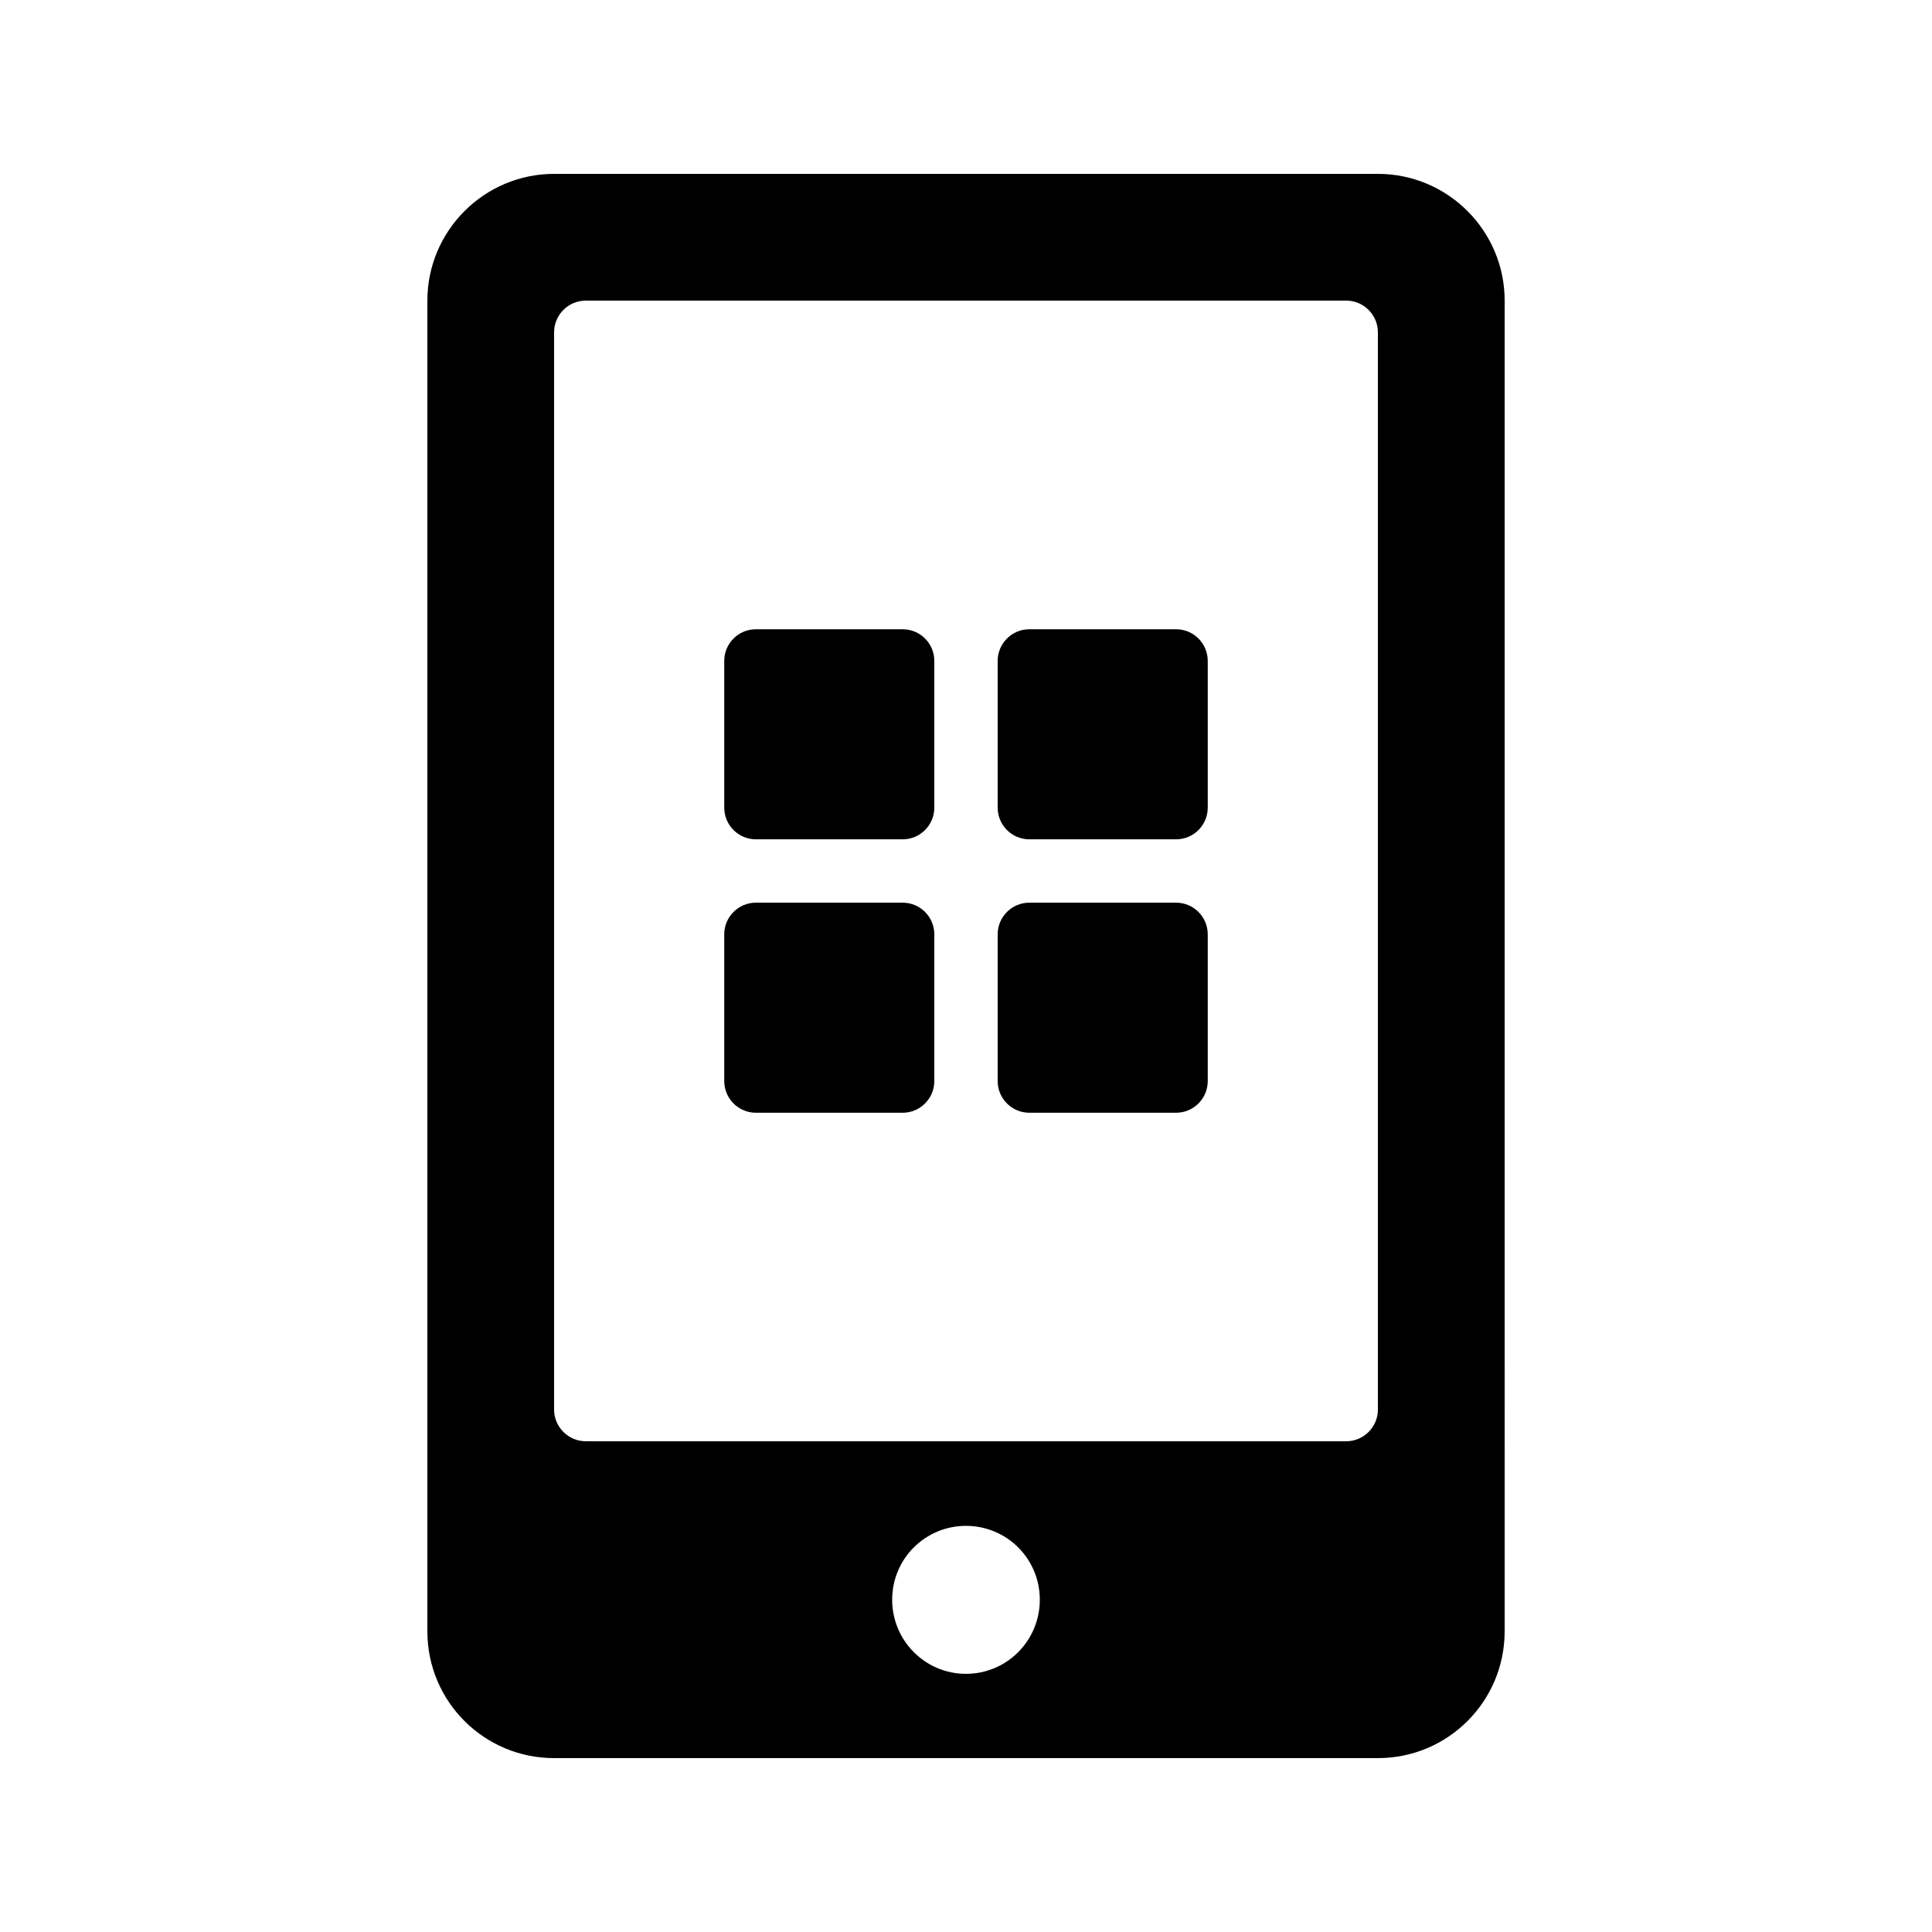 <?xml version="1.0" encoding="UTF-8"?>
<!-- Uploaded to: ICON Repo, www.svgrepo.com, Generator: ICON Repo Mixer Tools -->
<svg fill="#000000" width="800px" height="800px" version="1.1" viewBox="144 144 512 512" xmlns="http://www.w3.org/2000/svg">
 <g>
  <path d="m290.84 609.92h218.32c18.559 0 33.586-15.031 33.586-33.586l0.004-352.67c0-18.473-15.031-33.586-33.586-33.586h-218.32c-18.559 0-33.586 15.113-33.586 33.586v352.67c0 18.559 15.027 33.586 33.586 33.586zm109.16-22.336c-10.832 0-19.566-8.816-19.566-19.648 0-10.832 8.734-19.566 19.566-19.566 10.832 0.004 19.562 8.734 19.562 19.566 0 10.832-8.73 19.648-19.562 19.648zm-109.16-355.52c0-4.617 3.777-8.398 8.398-8.398h201.52c4.617 0 8.398 3.777 8.398 8.398v285.49c0 4.617-3.777 8.398-8.398 8.398l-201.52-0.004c-4.617 0-8.398-3.777-8.398-8.398z"/>
  <path d="m344.33 438.89h38.875c4.641 0 8.398-3.758 8.398-8.398v-38.875c0-4.637-3.754-8.398-8.398-8.398h-38.875c-4.641 0-8.398 3.758-8.398 8.398v38.875c0.004 4.641 3.758 8.398 8.398 8.398z"/>
  <path d="m416.79 366.43h38.875c4.641 0 8.398-3.758 8.398-8.398v-38.875c0-4.637-3.754-8.398-8.398-8.398h-38.875c-4.641 0-8.398 3.758-8.398 8.398v38.875c0 4.637 3.758 8.398 8.398 8.398z"/>
  <path d="m416.79 438.89h38.875c4.641 0 8.398-3.758 8.398-8.398v-38.875c0-4.637-3.754-8.398-8.398-8.398h-38.875c-4.641 0-8.398 3.758-8.398 8.398v38.875c0 4.641 3.758 8.398 8.398 8.398z"/>
  <path d="m344.33 366.43h38.875c4.641 0 8.398-3.758 8.398-8.398v-38.875c0-4.637-3.754-8.398-8.398-8.398h-38.875c-4.641 0-8.398 3.758-8.398 8.398v38.875c0.004 4.637 3.758 8.398 8.398 8.398z"/>
 </g>
</svg>